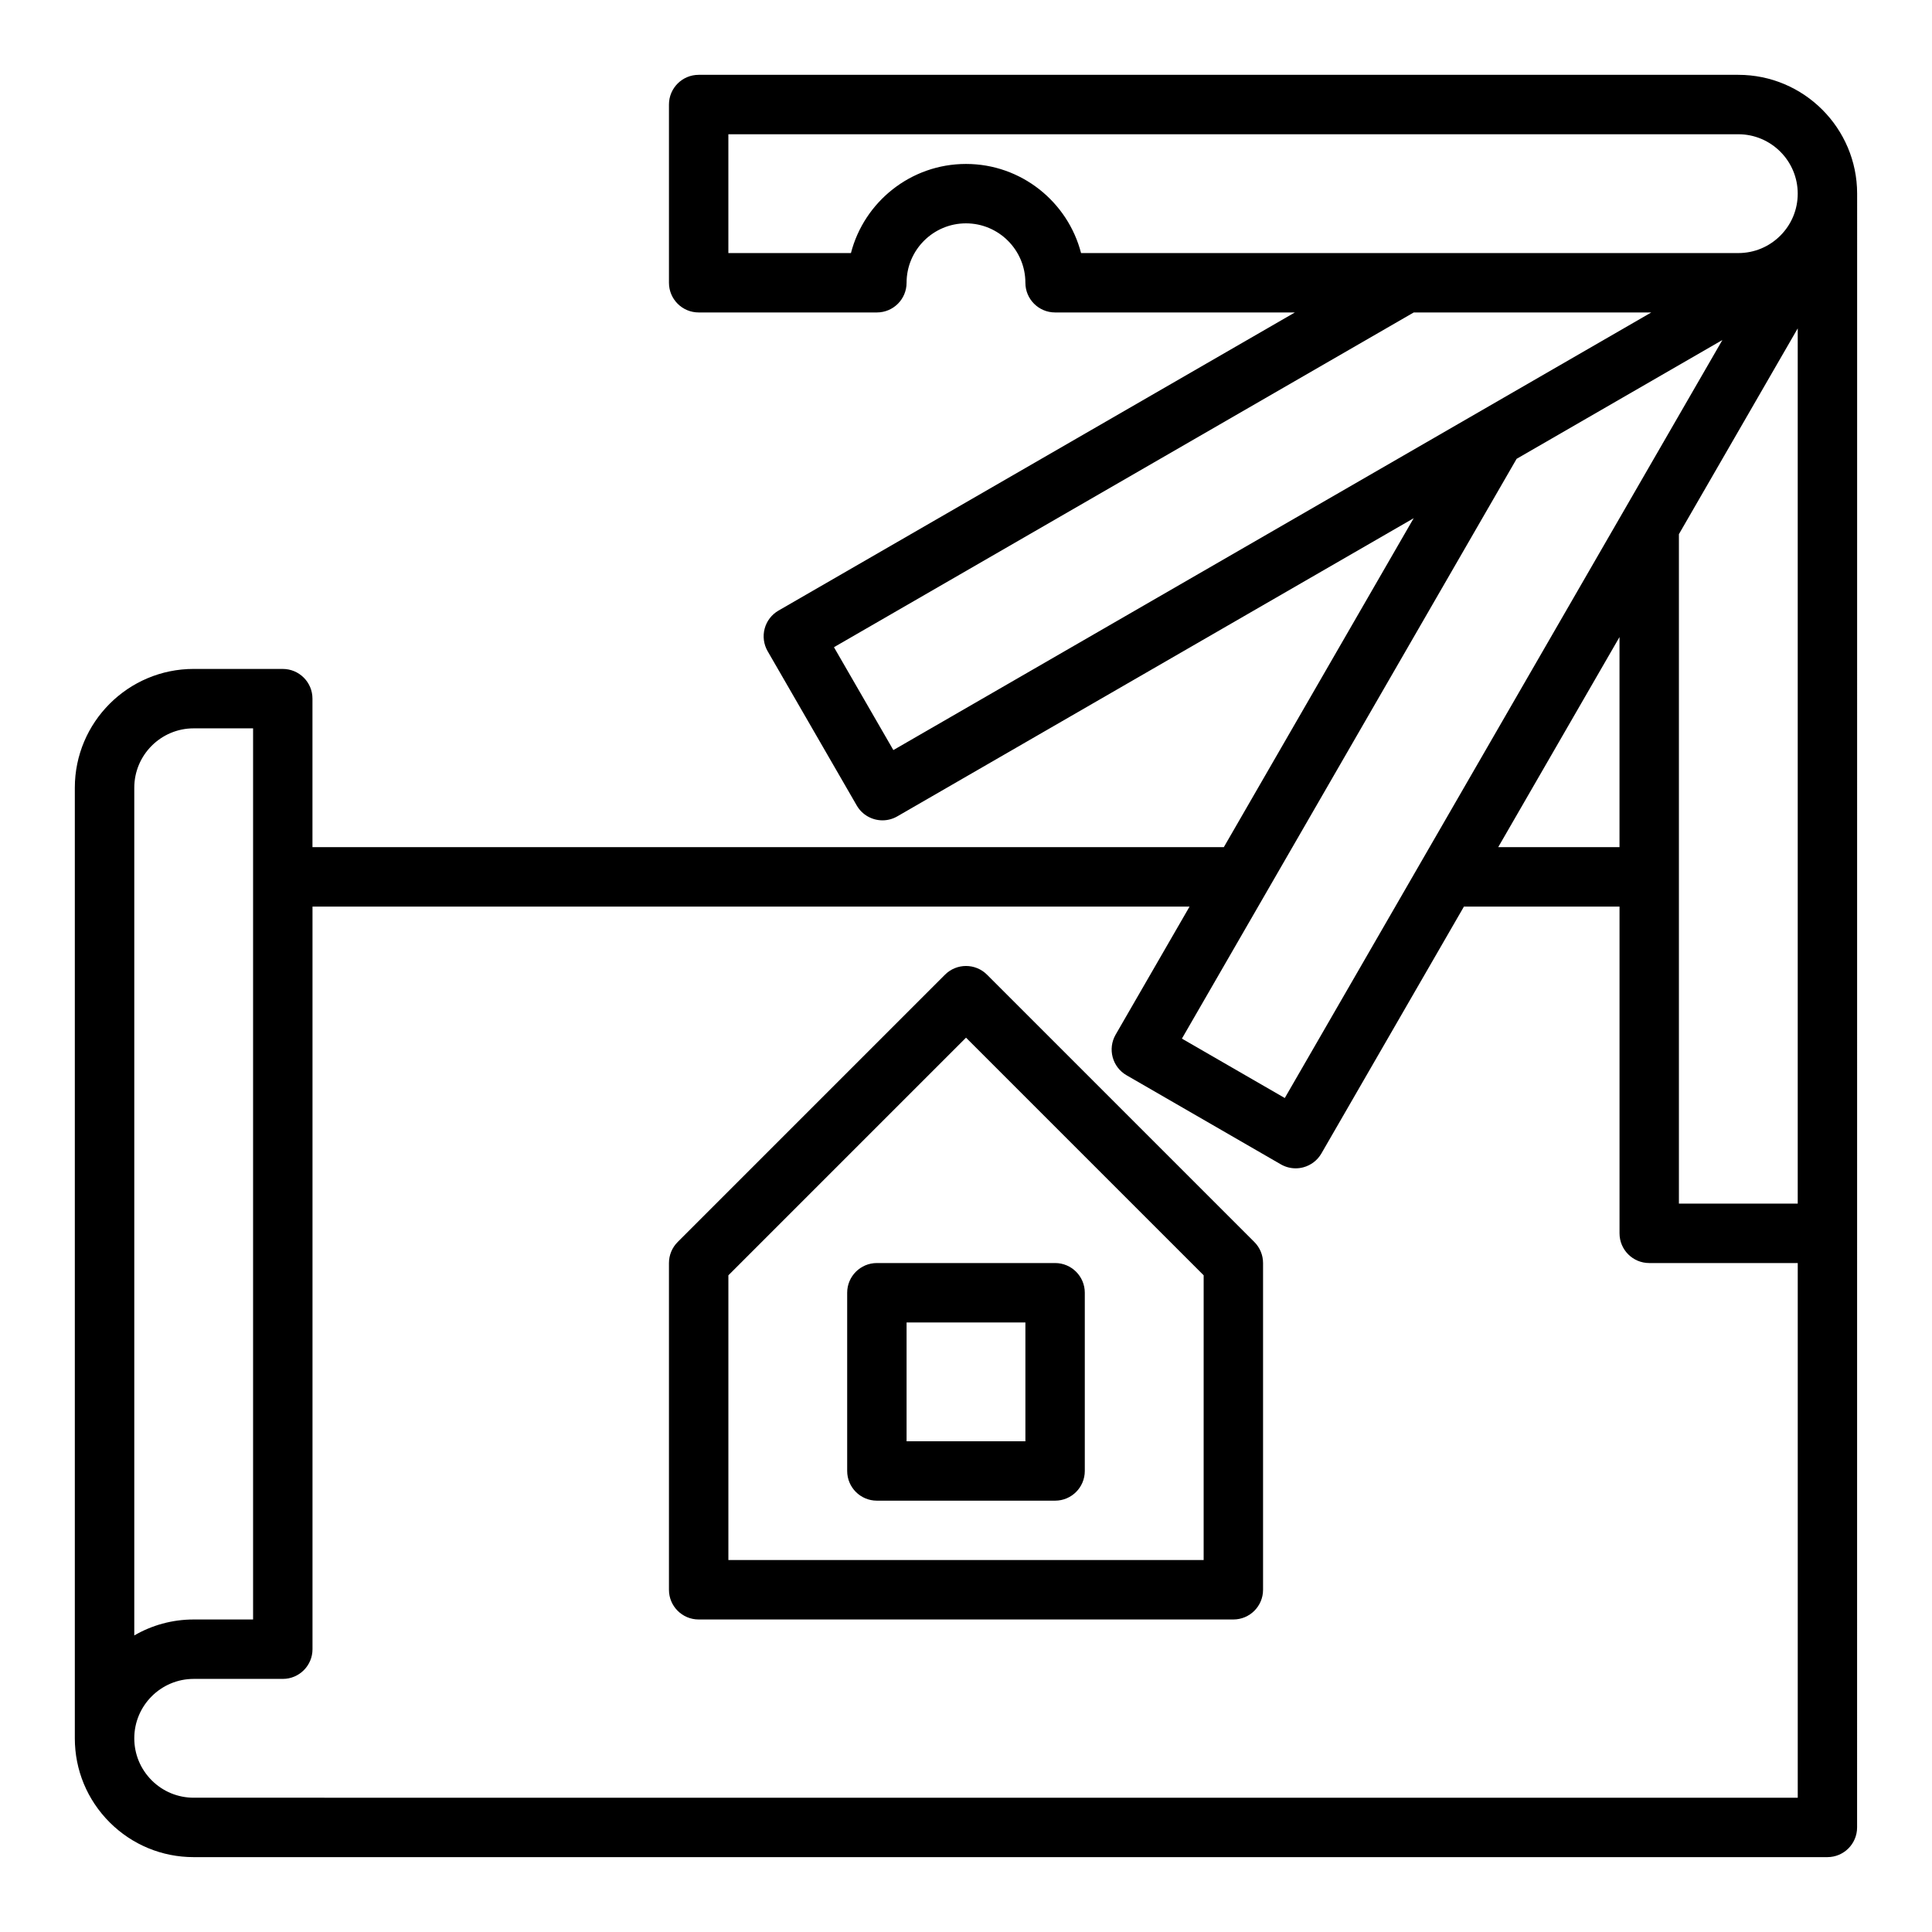 <?xml version="1.0" encoding="UTF-8"?>
<!-- Uploaded to: ICON Repo, www.iconrepo.com, Generator: ICON Repo Mixer Tools -->
<svg fill="#000000" width="800px" height="800px" version="1.1" viewBox="144 144 512 512" xmlns="http://www.w3.org/2000/svg">
 <g>
  <path d="m636.16 195.3c-0.012-17.352-14.133-31.469-31.488-31.469h-275.52c-4.348 0-7.871 3.523-7.871 7.871v47.23c0 4.348 3.523 7.871 7.871 7.871h47.23c4.348 0 7.871-3.523 7.871-7.871 0-8.68 7.062-15.742 15.742-15.742 8.68 0 15.742 7.062 15.742 15.742 0 4.348 3.523 7.871 7.871 7.871h63.551l-136.85 79.008c-1.809 1.043-3.129 2.762-3.668 4.781-0.539 2.016-0.258 4.164 0.785 5.973l23.617 40.895c1.457 2.523 4.106 3.938 6.824 3.938 1.336 0 2.688-0.34 3.93-1.055l136.84-79.008-50.312 87.172h-241.52v-39.359c0-4.348-3.523-7.871-7.871-7.871l-23.617-0.004c-17.363 0-31.488 14.125-31.488 31.488v251.91c0 8.395 3.273 16.301 9.23 22.273 5.957 5.941 13.863 9.215 22.258 9.215h432.96c4.348 0 7.871-3.523 7.871-7.871zm-236.16-7.852c-14.645 0-26.988 10.051-30.492 23.617h-32.484v-31.488h267.65c8.68 0 15.742 7.062 15.742 15.742 0 4.199-1.641 8.152-4.606 11.125-2.984 2.981-6.941 4.621-11.137 4.621h-174.18c-3.508-13.566-15.848-23.617-30.492-23.617zm-19.25 155.33-15.742-27.262 153.64-88.707h62.953zm219.7-108.67-115.97 200.88-27.262-15.742 88.699-153.65zm-27.266 134.4h-32.145l32.145-55.68zm-393.6-15.746c0-8.68 7.062-15.742 15.742-15.742h15.742v236.16h-15.742c-5.731 0-11.109 1.539-15.742 4.227zm15.742 267.65c-4.199 0-8.152-1.641-11.125-4.606-2.977-2.984-4.617-6.941-4.617-11.137 0-8.68 7.062-15.742 15.742-15.742h23.617c4.348 0 7.871-3.523 7.871-7.871v-196.8h232.43l-19.594 33.938c-2.172 3.766-0.883 8.578 2.883 10.754l40.895 23.617c1.207 0.695 2.566 1.055 3.938 1.055 0.684 0 1.367-0.09 2.035-0.27 2.016-0.539 3.734-1.859 4.781-3.668l37.773-65.426h41.234v86.594c0 4.348 3.523 7.871 7.871 7.871h39.359v141.7zm425.09-157.44h-31.488v-177.41l31.488-54.539z"/>
  <path d="m405.57 402.3c-3.074-3.074-8.059-3.074-11.133 0l-70.848 70.848c-1.477 1.477-2.309 3.481-2.309 5.566v86.594c0 4.348 3.523 7.871 7.871 7.871h141.7c4.348 0 7.871-3.523 7.871-7.871v-86.594c0-2.086-0.828-4.09-2.305-5.566zm57.41 155.13h-125.95v-75.461l62.977-62.977 62.977 62.977z"/>
  <path d="m368.51 486.59v47.23c0 4.348 3.523 7.871 7.871 7.871h47.23c4.348 0 7.871-3.523 7.871-7.871v-47.23c0-4.348-3.523-7.871-7.871-7.871h-47.23c-4.348 0-7.871 3.523-7.871 7.871zm15.742 7.871h31.488v31.488h-31.488z"/>
 </g>
</svg>